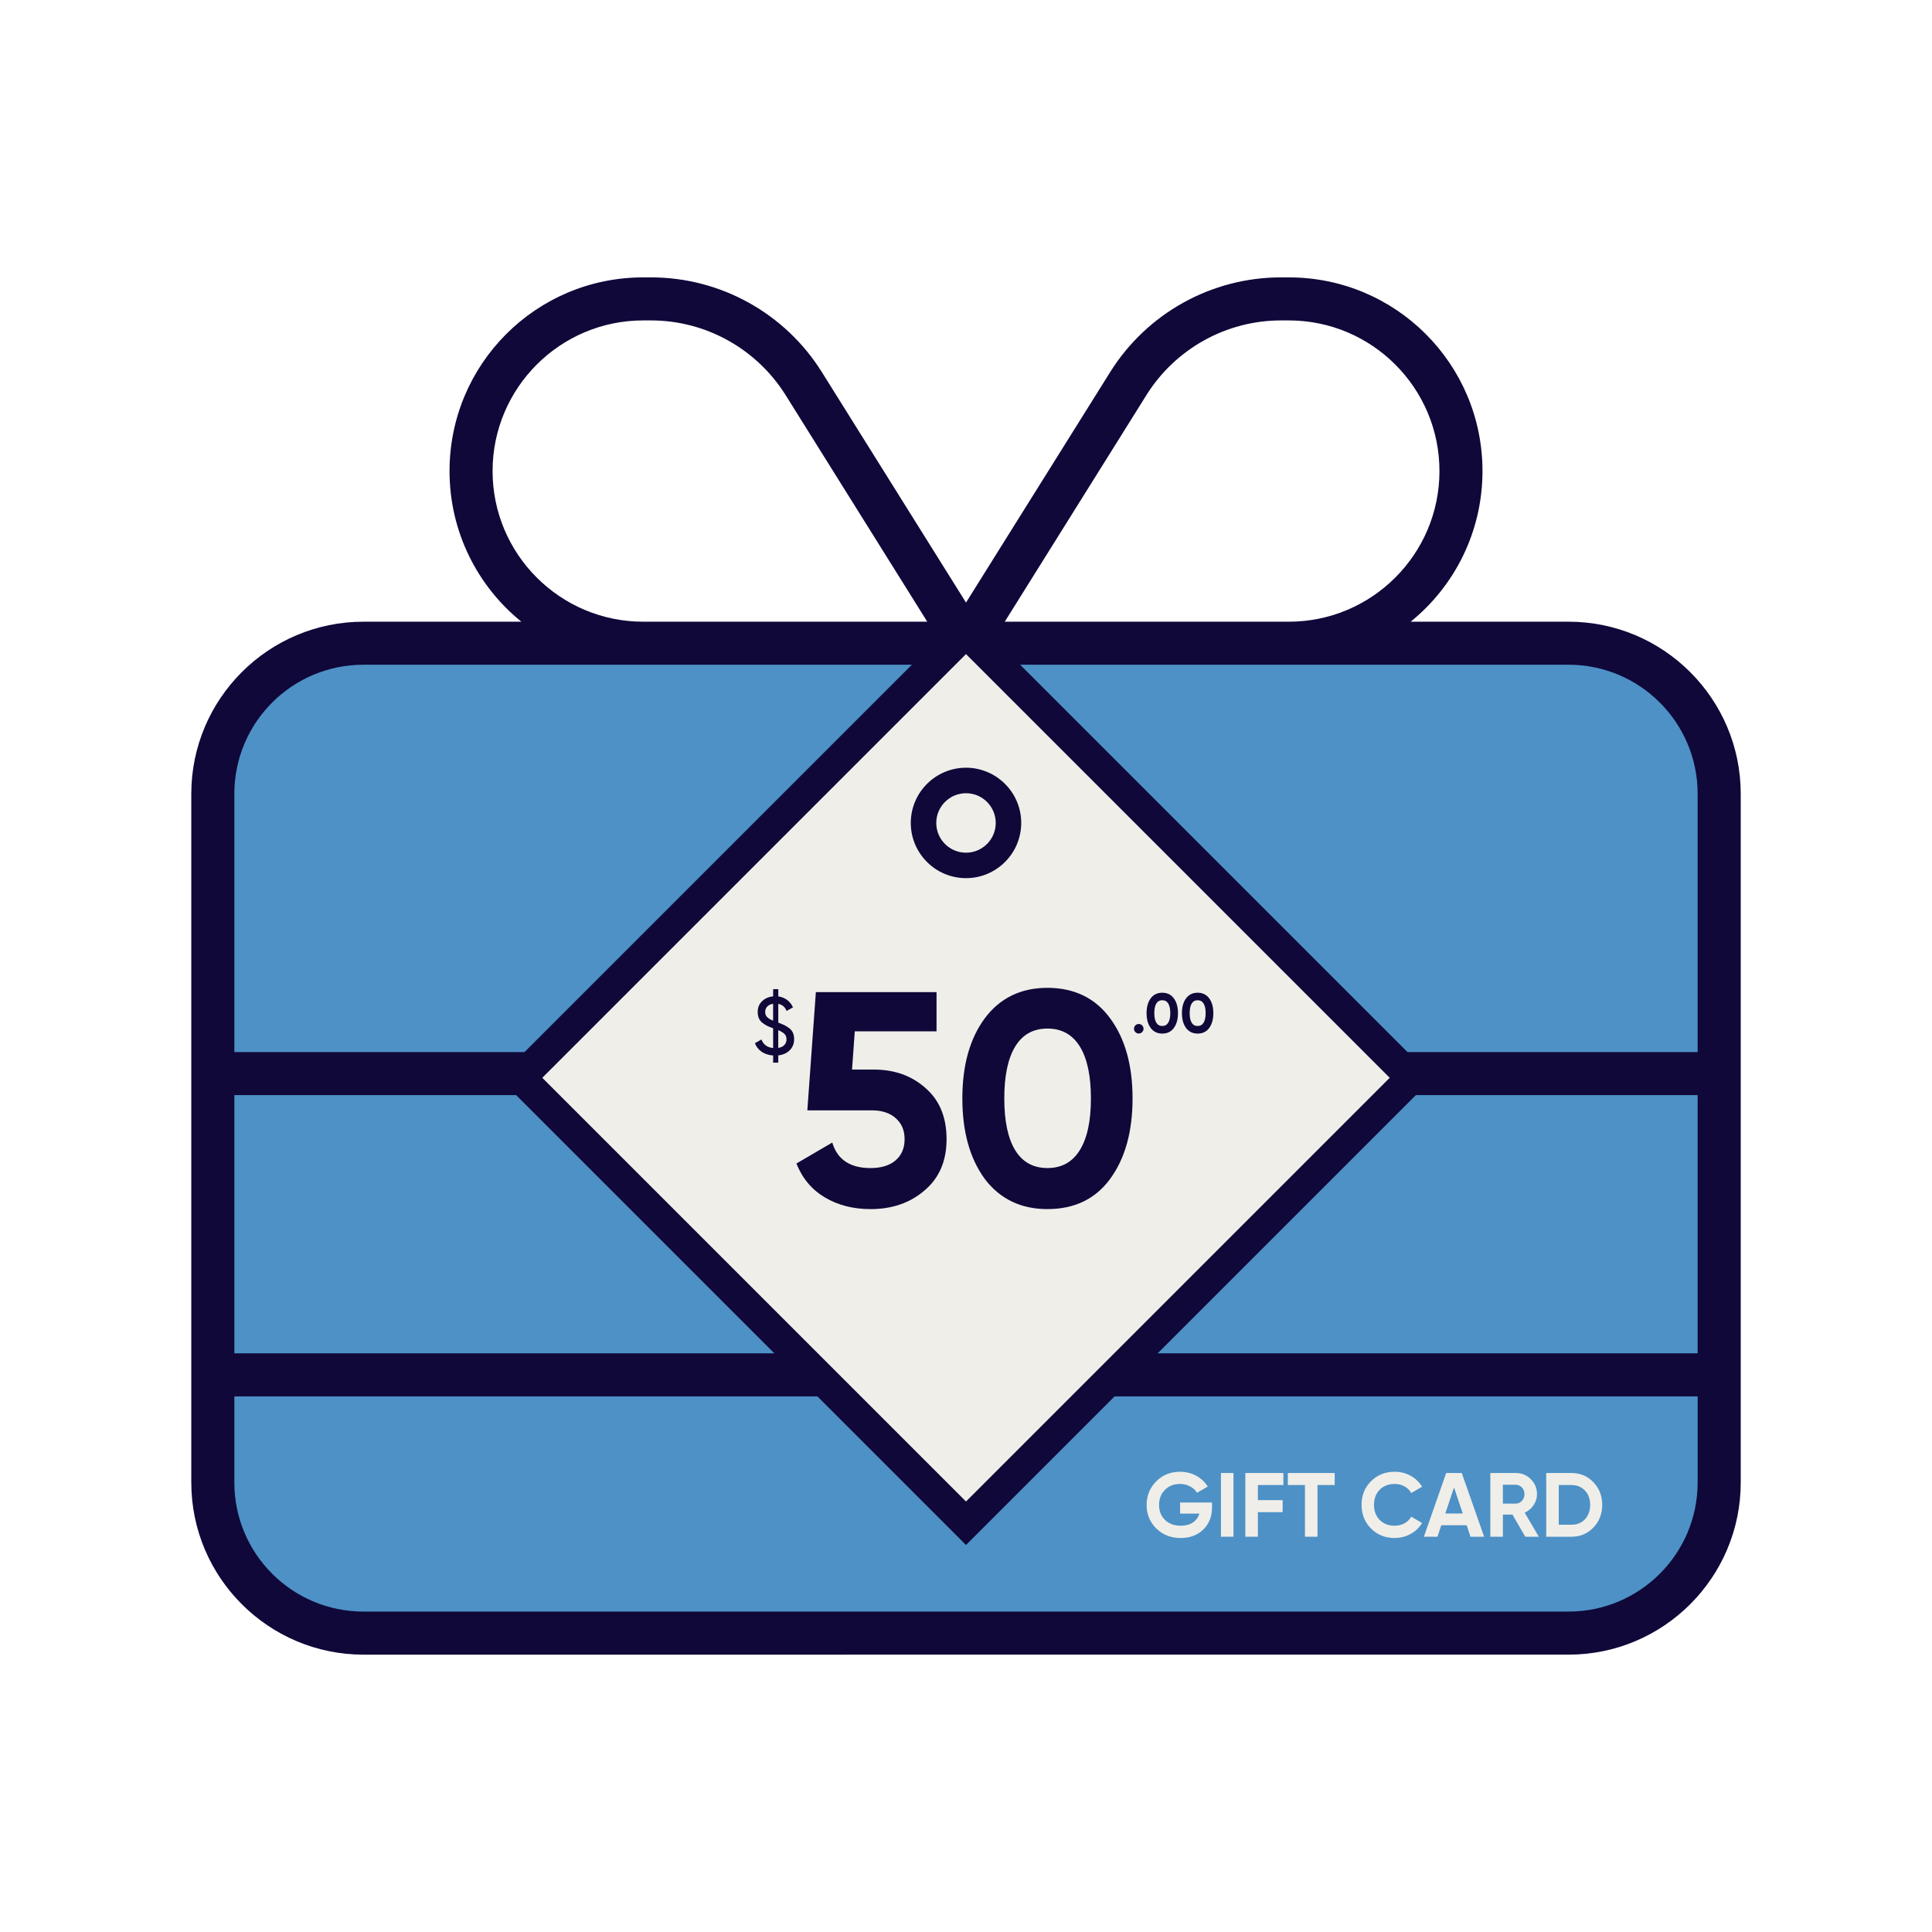 <svg viewBox="0 0 1000 1000" xmlns="http://www.w3.org/2000/svg" id="uuid-2c25a33a-841c-4d35-8ba3-5806d5fcfa55"><defs><style>.uuid-a4617cc9-aef2-4d43-bd1f-f79b8abbf793{fill:none;}.uuid-f9d1bd61-3cc9-46e2-a727-37f53b78e594{fill:#0f0839;}.uuid-5c603e88-94a9-440b-b5e0-8832a5bd7106{fill:#4d91c6;}.uuid-fcc54142-4b26-42ff-b99b-d9f12b85d60d{fill:#fff;}.uuid-f5434bdc-3282-4ac2-99f0-18af8d9860fa{fill:#f0eee9;}</style></defs><rect height="1000" width="1000" class="uuid-fcc54142-4b26-42ff-b99b-d9f12b85d60d"></rect><rect ry="105" rx="105" height="522.1" width="786.01" y="328.2" x="107.43" class="uuid-5c603e88-94a9-440b-b5e0-8832a5bd7106"></rect><path d="M663.04,165.85c-28.26,0-54.58,14.62-69.61,38.57l-73.37,117.37h147.03c43.02,0,77.97-34.95,77.97-77.97s-34.95-77.97-77.97-77.97h-4.04ZM479.95,321.79l-73.37-117.37c-15.04-23.95-41.35-38.57-69.61-38.57h-4.04c-43.02,0-77.97,34.95-77.97,77.97s34.95,77.97,77.97,77.97h147.03ZM500,311.9l74.63-119.32c19.07-30.49,52.49-49.01,88.41-49.01h4.04c55.41,0,100.25,44.83,100.25,100.25,0,31.47-14.48,59.59-37.17,77.97h81.73c49.15,0,89.11,39.96,89.11,89.11v356.43c0,49.15-39.96,89.11-89.11,89.11H188.12c-49.15,0-89.11-39.96-89.11-89.11v-356.43c0-49.15,39.96-89.11,89.11-89.11h81.73c-22.69-18.38-37.17-46.5-37.17-77.97,0-55.41,44.83-100.25,100.25-100.25h4.04c35.92,0,69.34,18.52,88.41,49.01l74.63,119.32ZM332.92,344.06h-144.8c-36.9,0-66.83,29.93-66.83,66.83v133.66h757.41v-133.66c0-36.9-29.93-66.83-66.83-66.83h-288.07l96.21,115.42c3.9,4.73,3.34,11.7-1.39,15.73-4.73,4.04-11.7,3.34-15.73-1.39l-102.89-123.5-102.89,123.36c-3.9,4.73-11,5.43-15.73,1.39-4.73-4.04-5.43-11-1.39-15.73l96.21-115.28h-143.27ZM121.29,566.83v133.66h757.41v-133.66H121.29ZM878.71,767.32v-44.55H121.29v44.55c0,36.9,29.93,66.83,66.83,66.83h623.75c36.9,0,66.83-29.93,66.83-66.83Z" class="uuid-f9d1bd61-3cc9-46e2-a727-37f53b78e594"></path><rect height="287.86" width="287.86" y="313.86" x="356.57" class="uuid-a4617cc9-aef2-4d43-bd1f-f79b8abbf793"></rect><polygon points="500 316.04 258.18 557.86 500 799.68 741.82 557.86 500 316.04 500 316.04" class="uuid-f9d1bd61-3cc9-46e2-a727-37f53b78e594"></polygon><polyline points="500 338.54 719.32 557.86 500 777.18 280.68 557.86 500 338.54" class="uuid-f5434bdc-3282-4ac2-99f0-18af8d9860fa"></polyline><path d="M500,454.53c-15.76,0-28.58-12.82-28.58-28.58s12.82-28.58,28.58-28.58,28.58,12.82,28.58,28.58-12.82,28.58-28.58,28.58ZM500,410.57c-8.48,0-15.39,6.9-15.39,15.39s6.9,15.39,15.39,15.39,15.39-6.9,15.39-15.39-6.9-15.39-15.39-15.39Z" class="uuid-f9d1bd61-3cc9-46e2-a727-37f53b78e594"></path><rect height="53.57" width="243.5" y="746.1" x="159.81" class="uuid-a4617cc9-aef2-4d43-bd1f-f79b8abbf793"></rect><path d="M610.8,777.7h16.54v2.54c0,4.71-1.51,8.53-4.52,11.45s-6.91,4.38-11.68,4.38c-5.09,0-9.31-1.65-12.67-4.95-3.33-3.33-4.99-7.38-4.99-12.15s1.65-8.87,4.95-12.2c3.33-3.33,7.44-4.99,12.34-4.99,3.05,0,5.84.69,8.38,2.07s4.54,3.25,5.98,5.61l-5.56,3.2c-.79-1.35-1.98-2.45-3.58-3.3-1.6-.85-3.36-1.27-5.28-1.27-3.17,0-5.76,1.04-7.77,3.11-2.01,2.01-3.01,4.6-3.01,7.77s1.02,5.69,3.06,7.73c2.04,2.01,4.77,3.01,8.2,3.01,2.48,0,4.55-.55,6.22-1.65,1.66-1.1,2.79-2.64,3.39-4.62h-9.99v-5.75Z" class="uuid-f5434bdc-3282-4ac2-99f0-18af8d9860fa"></path><path d="M631.95,795.41v-32.98h6.5v32.98h-6.5Z" class="uuid-f5434bdc-3282-4ac2-99f0-18af8d9860fa"></path><path d="M664.27,762.43v6.22h-13.19v7.82h12.81v6.22h-12.81v12.72h-6.5v-32.98h19.69Z" class="uuid-f5434bdc-3282-4ac2-99f0-18af8d9860fa"></path><path d="M666.58,762.43h24.26v6.22h-8.9v26.76h-6.5v-26.76h-8.86v-6.22Z" class="uuid-f5434bdc-3282-4ac2-99f0-18af8d9860fa"></path><path d="M721.88,796.07c-4.93,0-9.03-1.65-12.29-4.95-3.24-3.27-4.85-7.33-4.85-12.2s1.62-8.97,4.85-12.2c3.27-3.3,7.36-4.95,12.29-4.95,2.98,0,5.74.7,8.27,2.1,2.53,1.4,4.5,3.29,5.91,5.68l-5.61,3.25c-.82-1.48-1.98-2.63-3.49-3.46-1.51-.83-3.2-1.25-5.09-1.25-3.2,0-5.79,1.01-7.77,3.01-1.95,2.04-2.92,4.65-2.92,7.82s.97,5.73,2.92,7.77c1.98,2.01,4.57,3.01,7.77,3.01,1.88,0,3.59-.42,5.11-1.25s2.68-1.97,3.46-3.42l5.61,3.25c-1.41,2.39-3.38,4.28-5.91,5.68-2.53,1.4-5.28,2.1-8.27,2.1Z" class="uuid-f5434bdc-3282-4ac2-99f0-18af8d9860fa"></path><path d="M768.19,795.41h-7.07l-1.98-5.94h-13.14l-1.98,5.94h-7.02l11.54-32.98h8.06l11.59,32.98ZM752.6,769.92l-4.52,13.47h9.04l-4.52-13.47Z" class="uuid-f5434bdc-3282-4ac2-99f0-18af8d9860fa"></path><path d="M796.5,795.41h-7.02l-6.64-11.45h-4.95v11.45h-6.5v-32.98h13.19c3.05,0,5.64,1.07,7.77,3.2s3.2,4.71,3.2,7.73c0,2.04-.58,3.93-1.74,5.68-1.16,1.74-2.7,3.05-4.62,3.93l7.3,12.44ZM784.58,768.51h-6.69v9.75h6.69c1.22,0,2.28-.48,3.16-1.44.88-.96,1.32-2.11,1.32-3.46s-.44-2.5-1.32-3.44c-.88-.94-1.93-1.41-3.16-1.41Z" class="uuid-f5434bdc-3282-4ac2-99f0-18af8d9860fa"></path><path d="M800.32,762.43h13.1c4.52,0,8.29,1.59,11.31,4.76,3.05,3.14,4.57,7.05,4.57,11.73s-1.52,8.59-4.57,11.73c-3.02,3.17-6.78,4.76-11.31,4.76h-13.1v-32.98ZM806.82,789.19h6.59c2.86,0,5.18-.94,6.97-2.83,1.79-1.95,2.68-4.43,2.68-7.44s-.89-5.51-2.68-7.4c-1.79-1.92-4.12-2.87-6.97-2.87h-6.59v20.54Z" class="uuid-f5434bdc-3282-4ac2-99f0-18af8d9860fa"></path><path d="M441,553.61h11.33c10.7,0,19.61,3.2,26.75,9.6,7.24,6.29,10.86,15.1,10.86,26.43s-3.83,20.19-11.48,26.59c-7.45,6.4-16.73,9.6-27.85,9.6-9.02,0-16.91-2.02-23.68-6.06-6.77-4.04-11.67-9.88-14.71-17.54l18.56-10.85c2.62,8.81,9.23,13.21,19.82,13.21,5.56,0,9.88-1.34,12.98-4.01,3.09-2.67,4.64-6.32,4.64-10.93s-1.52-8.13-4.56-10.85c-3.04-2.73-7.19-4.09-12.43-4.09h-33.35l4.41-61.2h62.46v20.29h-42.32l-1.42,19.82Z" class="uuid-f9d1bd61-3cc9-46e2-a727-37f53b78e594"></path><path d="M542.16,625.82c-13.74,0-24.54-5.19-32.41-15.57-7.76-10.59-11.64-24.49-11.64-41.69s3.88-31.04,11.64-41.53c7.87-10.49,18.67-15.73,32.41-15.73s24.75,5.25,32.41,15.73c7.76,10.49,11.64,24.33,11.64,41.53s-3.88,31.1-11.64,41.69c-7.66,10.38-18.46,15.57-32.41,15.57ZM564.66,568.56c0-11.75-1.92-20.71-5.74-26.9-3.83-6.19-9.42-9.28-16.76-9.28s-12.9,3.09-16.68,9.28c-3.78,6.19-5.66,15.16-5.66,26.9s1.89,20.69,5.66,26.82c3.78,6.13,9.33,9.2,16.68,9.2s12.93-3.09,16.76-9.28c3.83-6.19,5.74-15.1,5.74-26.75Z" class="uuid-f9d1bd61-3cc9-46e2-a727-37f53b78e594"></path><path d="M411.03,537.91c0,2.31-.76,4.21-2.28,5.71s-3.49,2.38-5.92,2.66v3.76h-2.66v-3.72c-2.31-.17-4.28-.8-5.9-1.9-1.62-1.1-2.8-2.58-3.53-4.44l3.38-1.95c.96,2.62,2.97,4.1,6.05,4.44v-10.23c-1.27-.45-2.29-.87-3.06-1.25-.78-.38-1.59-.89-2.43-1.54-.85-.65-1.47-1.44-1.88-2.39-.41-.94-.61-2.04-.61-3.28,0-2.28.76-4.14,2.28-5.58,1.52-1.44,3.42-2.27,5.71-2.49v-3.72h2.66v3.76c1.69.23,3.2.82,4.52,1.78,1.32.96,2.35,2.25,3.09,3.89l-3.3,1.86c-.82-2.06-2.25-3.28-4.31-3.68v9.72c1.3.48,2.33.9,3.09,1.27.76.37,1.59.88,2.49,1.54.9.66,1.56,1.47,1.99,2.43s.63,2.07.63,3.34ZM396.06,523.79c0,1.07.32,1.94.97,2.62.65.68,1.69,1.31,3.13,1.9v-8.75c-1.24.17-2.23.63-2.98,1.37-.75.75-1.12,1.7-1.12,2.85ZM402.83,542.39c1.35-.2,2.4-.7,3.15-1.5.75-.8,1.12-1.78,1.12-2.94s-.35-2.08-1.04-2.77c-.69-.69-1.77-1.35-3.23-1.97v9.17Z" class="uuid-f9d1bd61-3cc9-46e2-a727-37f53b78e594"></path><path d="M591.89,532.48c0,.68-.24,1.26-.73,1.74s-1.06.73-1.74.73-1.26-.24-1.74-.73c-.48-.48-.73-1.06-.73-1.74s.24-1.26.73-1.74c.48-.48,1.06-.73,1.74-.73s1.26.24,1.74.73.73,1.07.73,1.74Z" class="uuid-f9d1bd61-3cc9-46e2-a727-37f53b78e594"></path><path d="M601.59,534.98c-2.54,0-4.53-.96-5.98-2.88-1.43-1.96-2.15-4.52-2.15-7.7s.72-5.73,2.15-7.67c1.45-1.94,3.45-2.9,5.98-2.9s4.57.97,5.98,2.9c1.43,1.94,2.15,4.49,2.15,7.67s-.72,5.74-2.15,7.7c-1.41,1.92-3.41,2.88-5.98,2.88ZM605.74,524.4c0-2.17-.35-3.82-1.06-4.97s-1.74-1.71-3.09-1.71-2.38.57-3.08,1.71c-.7,1.14-1.04,2.8-1.04,4.97s.35,3.82,1.04,4.95c.7,1.13,1.72,1.7,3.08,1.7s2.39-.57,3.09-1.71,1.06-2.79,1.06-4.94Z" class="uuid-f9d1bd61-3cc9-46e2-a727-37f53b78e594"></path><path d="M619.89,534.98c-2.54,0-4.53-.96-5.98-2.88-1.43-1.96-2.15-4.52-2.15-7.7s.72-5.73,2.15-7.67c1.45-1.94,3.45-2.9,5.98-2.9s4.57.97,5.98,2.9c1.43,1.94,2.15,4.49,2.15,7.67s-.72,5.74-2.15,7.7c-1.41,1.92-3.41,2.88-5.98,2.88ZM624.04,524.4c0-2.17-.35-3.82-1.06-4.97s-1.74-1.71-3.09-1.71-2.38.57-3.08,1.71c-.7,1.14-1.04,2.8-1.04,4.97s.35,3.82,1.04,4.95c.7,1.13,1.72,1.7,3.08,1.7s2.39-.57,3.09-1.71,1.06-2.79,1.06-4.94Z" class="uuid-f9d1bd61-3cc9-46e2-a727-37f53b78e594"></path></svg>